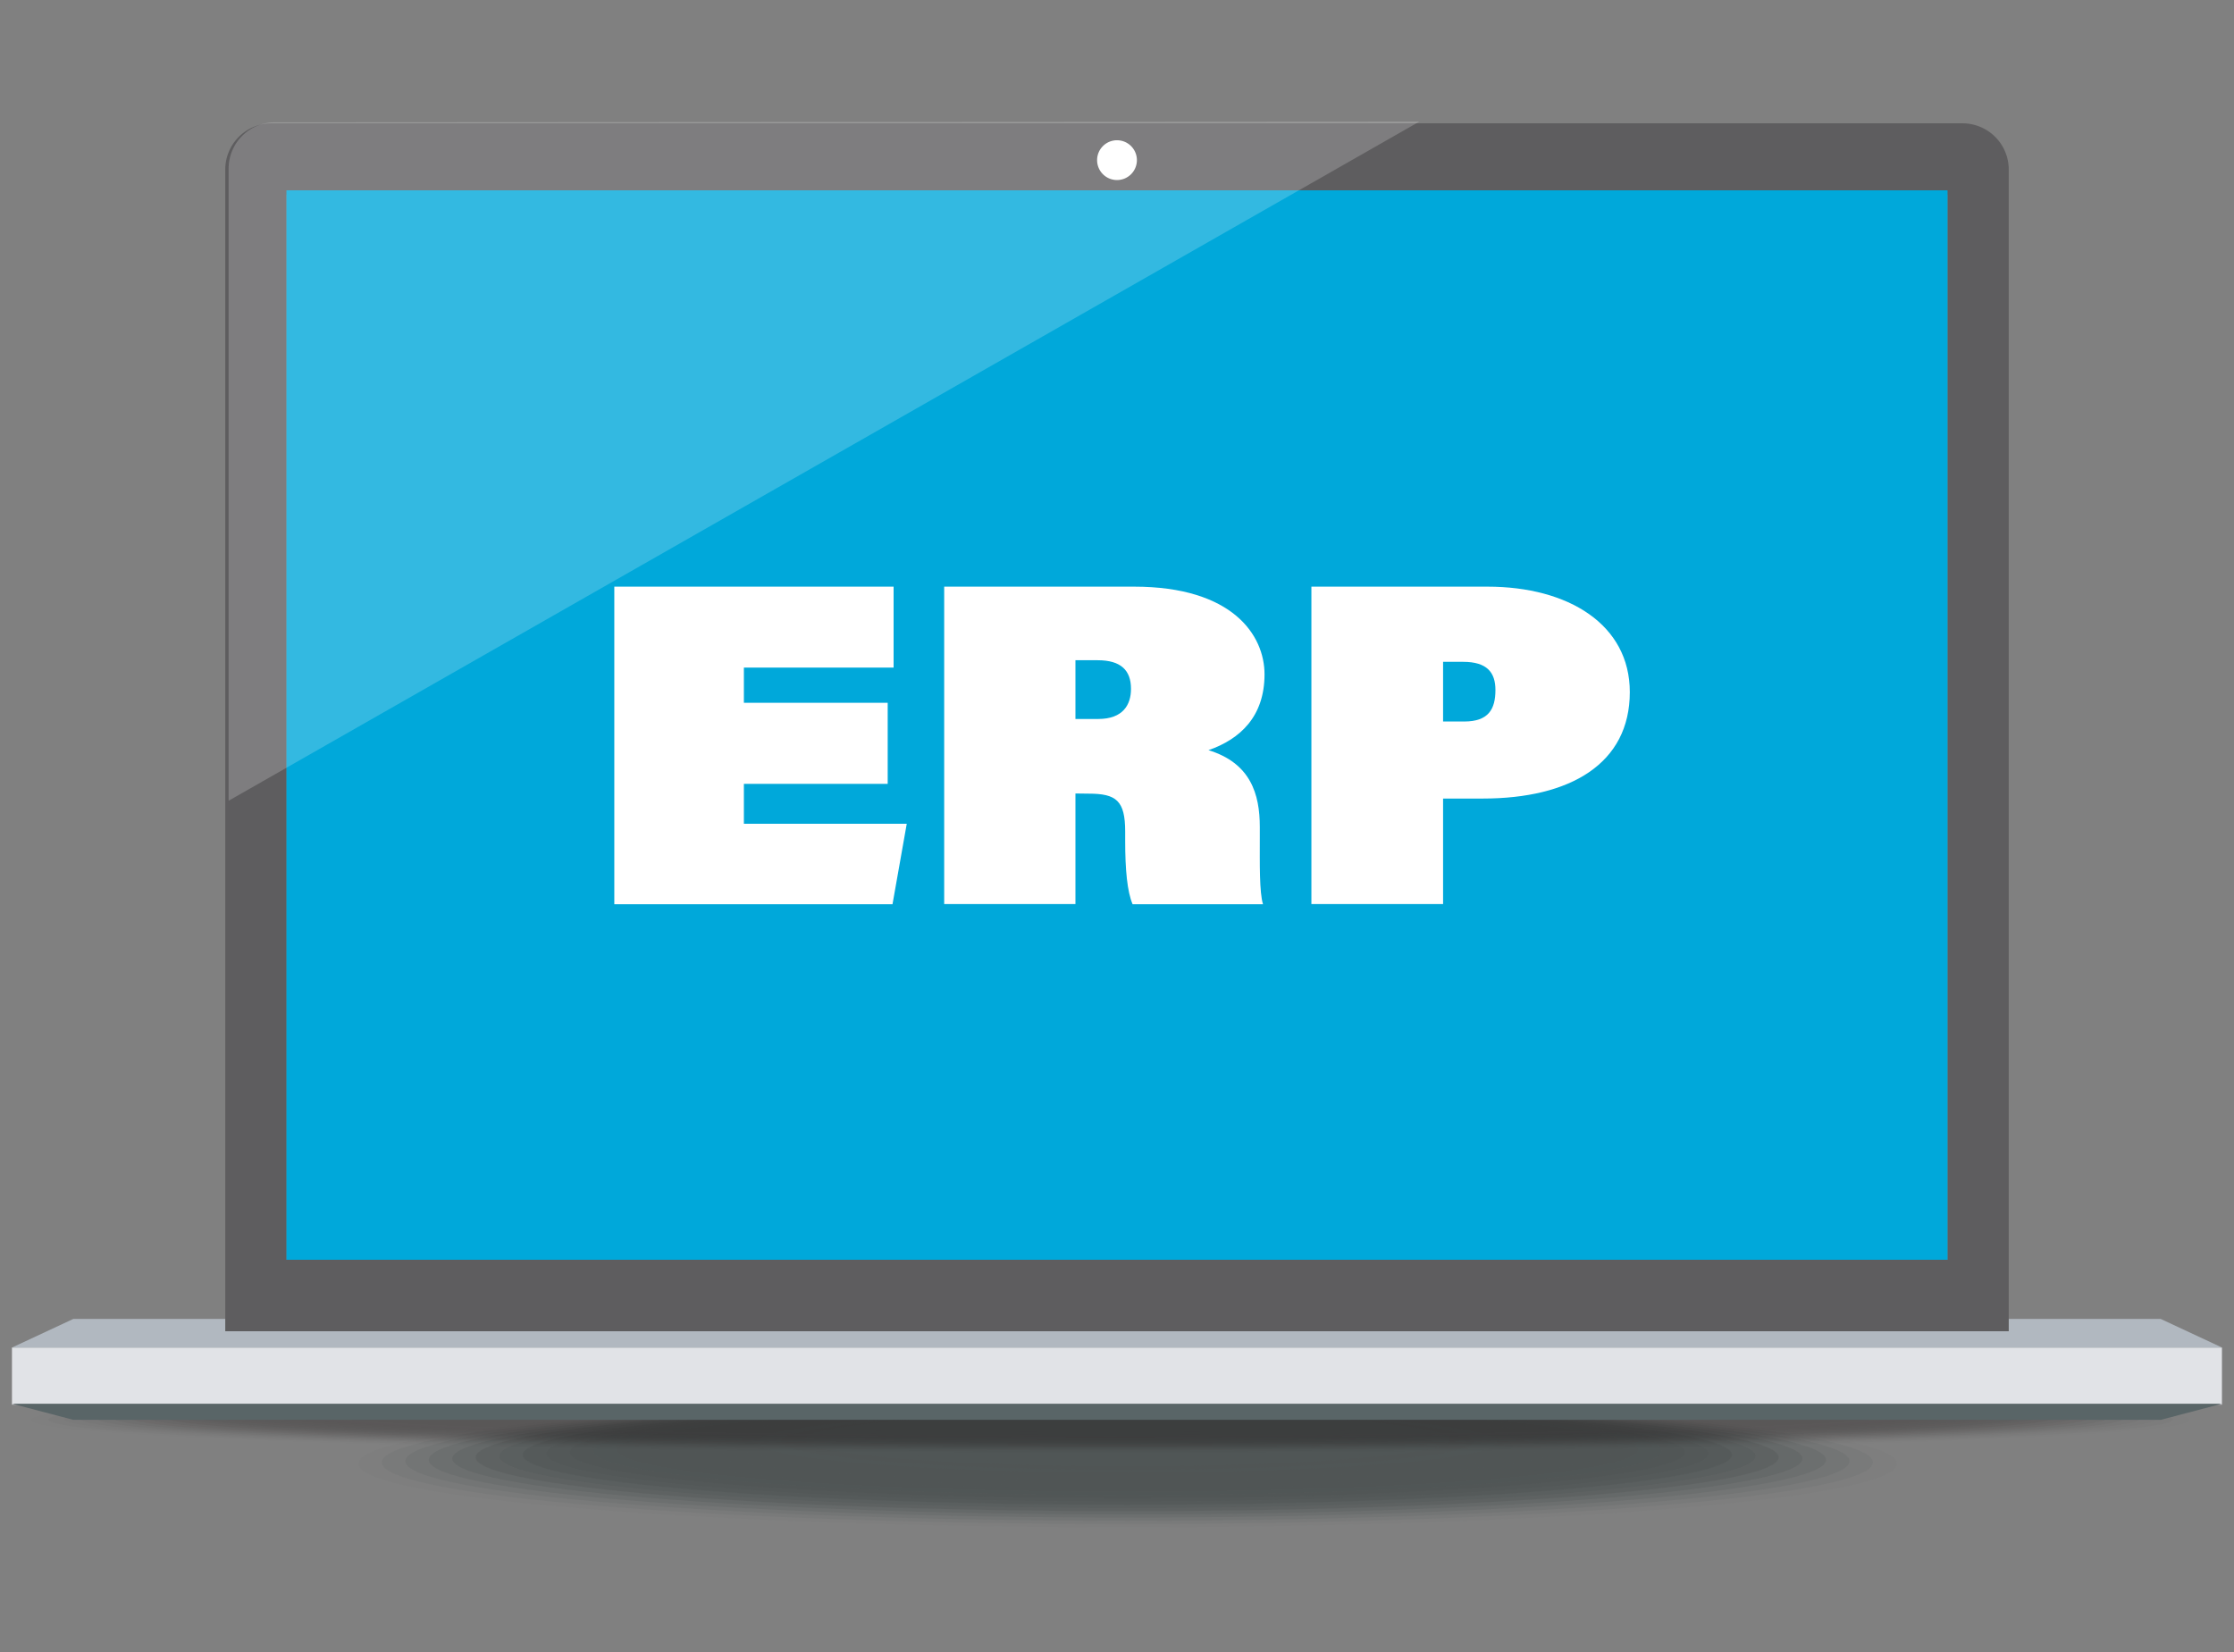 <svg xmlns="http://www.w3.org/2000/svg" viewBox="0 0 265 196"><rect x="0" y="0" width="265" height="196" fill="#808080" stroke="none"/><defs><style>.cls-1{isolation:isolate;}.cls-2{opacity:0.5;}.cls-2,.cls-25{mix-blend-mode:multiply;}.cls-10,.cls-11,.cls-12,.cls-13,.cls-14,.cls-15,.cls-16,.cls-17,.cls-18,.cls-19,.cls-20,.cls-21,.cls-22,.cls-23,.cls-24,.cls-3,.cls-4,.cls-5,.cls-6,.cls-7,.cls-8,.cls-9{fill:#202b2b;}.cls-26,.cls-3{opacity:0;}.cls-4{opacity:0.05;}.cls-5{opacity:0.1;}.cls-6{opacity:0.14;}.cls-7{opacity:0.19;}.cls-8{opacity:0.24;}.cls-9{opacity:0.29;}.cls-10{opacity:0.33;}.cls-11{opacity:0.38;}.cls-12{opacity:0.43;}.cls-13{opacity:0.48;}.cls-14{opacity:0.52;}.cls-15{opacity:0.57;}.cls-16{opacity:0.62;}.cls-17{opacity:0.67;}.cls-18{opacity:0.71;}.cls-19{opacity:0.76;}.cls-20{opacity:0.81;}.cls-21{opacity:0.86;}.cls-22{opacity:0.9;}.cls-23{opacity:0.95;}.cls-25{opacity:0.4;}.cls-26,.cls-27,.cls-28,.cls-29,.cls-30,.cls-31,.cls-32,.cls-33,.cls-34,.cls-35,.cls-36,.cls-37,.cls-38,.cls-39,.cls-40,.cls-41,.cls-42,.cls-43,.cls-44,.cls-45,.cls-46,.cls-47,.cls-48,.cls-49,.cls-50,.cls-51,.cls-52,.cls-53,.cls-54,.cls-55,.cls-56,.cls-57,.cls-58,.cls-59,.cls-60,.cls-61,.cls-62,.cls-63,.cls-64,.cls-65,.cls-66,.cls-67{fill:#1f191a;}.cls-27{opacity:0.02;}.cls-28{opacity:0.05;}.cls-29{opacity:0.07;}.cls-30{opacity:0.1;}.cls-31{opacity:0.12;}.cls-32{opacity:0.15;}.cls-33{opacity:0.17;}.cls-34{opacity:0.2;}.cls-35{opacity:0.22;}.cls-36{opacity:0.24;}.cls-37{opacity:0.27;}.cls-38{opacity:0.29;}.cls-39{opacity:0.32;}.cls-40{opacity:0.34;}.cls-41{opacity:0.37;}.cls-42{opacity:0.39;}.cls-43{opacity:0.41;}.cls-44{opacity:0.44;}.cls-45{opacity:0.46;}.cls-46{opacity:0.49;}.cls-47{opacity:0.51;}.cls-48{opacity:0.54;}.cls-49{opacity:0.56;}.cls-50{opacity:0.59;}.cls-51{opacity:0.61;}.cls-52{opacity:0.63;}.cls-53{opacity:0.66;}.cls-54{opacity:0.68;}.cls-55{opacity:0.71;}.cls-56{opacity:0.73;}.cls-57{opacity:0.76;}.cls-58{opacity:0.78;}.cls-59{opacity:0.8;}.cls-60{opacity:0.83;}.cls-61{opacity:0.85;}.cls-62{opacity:0.88;}.cls-63{opacity:0.9;}.cls-64{opacity:0.93;}.cls-65{opacity:0.95;}.cls-66{opacity:0.98;}.cls-68{fill:#e1e3e7;}.cls-69{fill:#b1b8c0;}.cls-70{fill:#596567;}.cls-71{fill:#5e5d5f;}.cls-72,.cls-74{fill:#fff;}.cls-73{fill:#00a8da;}.cls-74{opacity:0.2;}</style></defs><g class="cls-1"><g id="圖層_1" data-name="圖層 1"><g class="cls-2"><path class="cls-3" d="M227.74,173.8c0,4.29-42.08,7.77-94,7.77s-94-3.48-94-7.77,42.09-7.78,94-7.78S227.74,169.51,227.74,173.8Z"/><path class="cls-4" d="M225,173.65c0,4.17-40.84,7.54-91.23,7.54s-91.22-3.37-91.22-7.54,40.84-7.55,91.22-7.55S225,169.48,225,173.65Z"/><path class="cls-5" d="M222.17,173.5c0,4-39.59,7.31-88.44,7.31s-88.44-3.27-88.44-7.31,39.6-7.32,88.44-7.32S222.17,169.46,222.17,173.5Z"/><path class="cls-6" d="M219.39,173.35c0,3.91-38.35,7.08-85.66,7.08s-85.65-3.17-85.65-7.08,38.35-7.09,85.65-7.09S219.39,169.44,219.39,173.35Z"/><path class="cls-7" d="M216.6,173.2c0,3.78-37.1,6.85-82.87,6.85S50.86,177,50.86,173.2s37.1-6.86,82.87-6.86S216.6,169.42,216.6,173.2Z"/><path class="cls-8" d="M213.81,173.05c0,3.66-35.85,6.62-80.08,6.62s-80.08-3-80.08-6.62,35.85-6.63,80.08-6.63S213.81,169.39,213.81,173.05Z"/><path class="cls-9" d="M211,172.9c0,3.53-34.61,6.39-77.3,6.39s-77.29-2.86-77.29-6.39,34.6-6.4,77.29-6.4S211,169.37,211,172.9Z"/><path class="cls-10" d="M208.24,172.75c0,3.4-33.36,6.16-74.51,6.16s-74.51-2.76-74.51-6.16,33.36-6.17,74.51-6.17S208.24,169.35,208.24,172.75Z"/><path class="cls-11" d="M205.46,172.6c0,3.28-32.11,5.93-71.73,5.93S62,175.88,62,172.6s32.11-5.93,71.72-5.93S205.46,169.32,205.46,172.6Z"/><path class="cls-12" d="M202.67,172.45c0,3.15-30.86,5.7-68.94,5.7s-68.94-2.55-68.94-5.7,30.87-5.7,68.94-5.7S202.67,169.3,202.67,172.45Z"/><path class="cls-13" d="M199.88,172.3c0,3-29.61,5.47-66.15,5.47s-66.15-2.45-66.15-5.47,29.62-5.47,66.15-5.47S199.88,169.28,199.88,172.3Z"/><path class="cls-14" d="M197.1,172.15c0,2.89-28.37,5.24-63.37,5.24S70.36,175,70.36,172.15s28.37-5.24,63.37-5.24S197.1,169.26,197.1,172.15Z"/><path class="cls-15" d="M194.31,172c0,2.77-27.12,5-60.58,5s-60.58-2.24-60.58-5,27.12-5,60.58-5S194.31,169.23,194.31,172Z"/><path class="cls-16" d="M191.53,171.85c0,2.64-25.88,4.78-57.8,4.78s-57.79-2.14-57.79-4.78,25.87-4.78,57.79-4.78S191.53,169.21,191.53,171.85Z"/><path class="cls-17" d="M188.74,171.7c0,2.51-24.63,4.55-55,4.55s-55-2-55-4.55,24.63-4.55,55-4.55S188.74,169.19,188.74,171.7Z"/><path class="cls-18" d="M186,171.55c0,2.38-23.38,4.32-52.22,4.32s-52.22-1.94-52.22-4.32,23.38-4.32,52.22-4.32S186,169.16,186,171.55Z"/><path class="cls-19" d="M183.17,171.4c0,2.26-22.14,4.09-49.44,4.09s-49.44-1.83-49.44-4.09,22.14-4.09,49.44-4.09S183.17,169.14,183.17,171.4Z"/><path class="cls-20" d="M180.38,171.25c0,2.13-20.88,3.86-46.65,3.86s-46.65-1.73-46.65-3.86,20.89-3.86,46.65-3.86S180.38,169.12,180.38,171.25Z"/><path class="cls-21" d="M177.6,171.1c0,2-19.64,3.62-43.87,3.62s-43.86-1.62-43.86-3.62,19.64-3.63,43.86-3.63S177.6,169.1,177.6,171.1Z"/><path class="cls-22" d="M174.81,171c0,1.87-18.39,3.39-41.08,3.39S92.65,172.82,92.65,171s18.39-3.4,41.08-3.4S174.81,169.07,174.81,171Z"/><path class="cls-23" d="M172,170.8c0,1.75-17.14,3.16-38.29,3.16s-38.29-1.41-38.29-3.16,17.14-3.17,38.29-3.17S172,169.05,172,170.8Z"/><path class="cls-24" d="M169.24,170.65c0,1.62-15.9,2.93-35.51,2.93s-35.51-1.31-35.51-2.93,15.9-2.94,35.51-2.94S169.24,169,169.24,170.65Z"/></g><g class="cls-25"><path class="cls-26" d="M261.62,168.52c0,2.19-58.17,4-129.93,4s-129.93-1.78-129.93-4,58.17-4,129.93-4S261.62,166.33,261.62,168.52Z"/><path class="cls-27" d="M259.68,168.47c0,2.15-57.3,3.9-128,3.9s-128-1.75-128-3.9,57.3-3.9,128-3.9S259.68,166.32,259.68,168.47Z"/><path class="cls-28" d="M257.74,168.42c0,2.11-56.44,3.82-126,3.82s-126-1.71-126-3.82,56.43-3.83,126.05-3.83S257.74,166.3,257.74,168.42Z"/><path class="cls-29" d="M255.8,168.37c0,2.07-55.57,3.75-124.11,3.75S7.57,170.44,7.57,168.37s55.57-3.76,124.12-3.76S255.8,166.29,255.8,168.37Z"/><path class="cls-30" d="M253.86,168.32c0,2-54.7,3.68-122.17,3.68S9.51,170.35,9.51,168.32s54.7-3.69,122.18-3.69S253.86,166.28,253.86,168.32Z"/><path class="cls-31" d="M251.92,168.27c0,2-53.83,3.61-120.23,3.61s-120.24-1.62-120.24-3.61,53.83-3.62,120.24-3.62S251.92,166.27,251.92,168.27Z"/><path class="cls-32" d="M250,168.22c0,1.95-53,3.53-118.29,3.53s-118.3-1.58-118.3-3.53,53-3.55,118.3-3.55S250,166.26,250,168.22Z"/><path class="cls-33" d="M248,168.16c0,1.92-52.09,3.47-116.35,3.47s-116.36-1.55-116.36-3.47,52.1-3.46,116.36-3.46S248,166.25,248,168.16Z"/><path class="cls-34" d="M246.11,168.11c0,1.88-51.23,3.4-114.42,3.4S17.27,170,17.27,168.11s51.23-3.39,114.42-3.39S246.11,166.24,246.11,168.11Z"/><path class="cls-35" d="M244.17,168.06c0,1.84-50.36,3.33-112.48,3.33S19.21,169.9,19.21,168.06s50.36-3.32,112.48-3.32S244.17,166.22,244.17,168.06Z"/><path class="cls-36" d="M242.23,168c0,1.8-49.49,3.25-110.54,3.25S21.15,169.81,21.15,168s49.49-3.25,110.54-3.25S242.23,166.21,242.23,168Z"/><path class="cls-37" d="M240.29,168c0,1.76-48.62,3.18-108.6,3.18S23.08,169.72,23.08,168s48.63-3.18,108.61-3.18S240.29,166.2,240.29,168Z"/><path class="cls-38" d="M238.35,167.91c0,1.72-47.75,3.11-106.66,3.11S25,169.63,25,167.91s47.76-3.11,106.67-3.11S238.35,166.19,238.35,167.91Z"/><path class="cls-39" d="M236.41,167.86c0,1.68-46.88,3-104.72,3S27,169.54,27,167.86s46.89-3,104.73-3S236.41,166.18,236.41,167.86Z"/><path class="cls-40" d="M234.47,167.81c0,1.64-46,3-102.78,3s-102.79-1.32-102.79-3,46-3,102.79-3S234.47,166.17,234.47,167.81Z"/><path class="cls-41" d="M232.53,167.76c0,1.6-45.15,2.89-100.84,2.89s-100.85-1.29-100.85-2.89,45.15-2.9,100.85-2.9S232.53,166.16,232.53,167.76Z"/><path class="cls-42" d="M230.6,167.71c0,1.56-44.29,2.82-98.91,2.82s-98.91-1.26-98.91-2.82,44.28-2.83,98.91-2.83S230.6,166.14,230.6,167.71Z"/><path class="cls-43" d="M228.66,167.65c0,1.53-43.42,2.76-97,2.76s-97-1.23-97-2.76,43.41-2.75,97-2.75S228.66,166.13,228.66,167.65Z"/><path class="cls-44" d="M226.72,167.6c0,1.48-42.55,2.68-95,2.68s-95-1.2-95-2.68,42.54-2.68,95-2.68S226.72,166.12,226.72,167.6Z"/><path class="cls-45" d="M224.78,167.55c0,1.44-41.68,2.61-93.09,2.61S38.6,169,38.6,167.55s41.67-2.61,93.09-2.61S224.78,166.11,224.78,167.55Z"/><path class="cls-46" d="M222.84,167.5c0,1.4-40.81,2.54-91.15,2.54s-91.16-1.14-91.16-2.54S81.35,165,131.69,165,222.84,166.1,222.84,167.5Z"/><path class="cls-47" d="M220.9,167.45c0,1.36-39.94,2.47-89.21,2.47s-89.22-1.11-89.22-2.47,40-2.47,89.22-2.47S220.9,166.09,220.9,167.45Z"/><path class="cls-48" d="M219,167.4c0,1.32-39.07,2.39-87.27,2.39s-87.28-1.07-87.28-2.39,39.08-2.4,87.28-2.4S219,166.07,219,167.4Z"/><path class="cls-49" d="M217,167.35c0,1.28-38.2,2.32-85.33,2.32s-85.34-1-85.34-2.32S84.56,165,131.69,165,217,166.06,217,167.35Z"/><path class="cls-50" d="M215.09,167.3c0,1.24-37.34,2.25-83.4,2.25s-83.4-1-83.4-2.25S85.63,165,131.69,165,215.09,166.05,215.09,167.3Z"/><path class="cls-51" d="M213.15,167.25c0,1.2-36.47,2.18-81.46,2.18s-81.46-1-81.46-2.18,36.47-2.19,81.46-2.19S213.15,166,213.15,167.25Z"/><path class="cls-52" d="M211.21,167.2c0,1.16-35.6,2.1-79.52,2.1s-79.52-.94-79.52-2.1,35.6-2.11,79.52-2.11S211.21,166,211.21,167.2Z"/><path class="cls-53" d="M209.27,167.14c0,1.13-34.73,2-77.58,2s-77.58-.91-77.58-2,34.73-2,77.58-2S209.27,166,209.27,167.14Z"/><path class="cls-54" d="M207.33,167.09c0,1.09-33.87,2-75.64,2s-75.65-.88-75.65-2,33.87-2,75.65-2S207.33,166,207.33,167.09Z"/><path class="cls-55" d="M205.39,167c0,1.05-33,1.89-73.7,1.89S58,168.09,58,167s33-1.89,73.71-1.89S205.39,166,205.39,167Z"/><path class="cls-56" d="M203.45,167c0,1-32.13,1.82-71.76,1.82S59.92,168,59.92,167s32.13-1.82,71.77-1.82S203.45,166,203.45,167Z"/><path class="cls-57" d="M201.51,166.94c0,1-31.26,1.75-69.82,1.75s-69.83-.78-69.83-1.75,31.26-1.75,69.83-1.75S201.51,166,201.51,166.94Z"/><path class="cls-58" d="M199.58,166.89c0,.93-30.4,1.68-67.89,1.68s-67.89-.75-67.89-1.68,30.39-1.68,67.89-1.68S199.58,166,199.58,166.89Z"/><path class="cls-59" d="M197.64,166.84c0,.89-29.53,1.6-65.95,1.6s-65.95-.71-65.95-1.6,29.53-1.61,66-1.61S197.64,166,197.64,166.84Z"/><path class="cls-60" d="M195.7,166.79c0,.85-28.66,1.53-64,1.53s-64-.68-64-1.53,28.66-1.54,64-1.54S195.7,165.94,195.7,166.79Z"/><path class="cls-61" d="M193.76,166.74c0,.81-27.79,1.46-62.07,1.46s-62.07-.65-62.07-1.46,27.79-1.47,62.07-1.47S193.76,165.93,193.76,166.74Z"/><path class="cls-62" d="M191.82,166.69c0,.76-26.92,1.39-60.13,1.39s-60.14-.63-60.14-1.39,26.93-1.4,60.14-1.4S191.82,165.91,191.82,166.69Z"/><path class="cls-63" d="M189.88,166.63c0,.73-26,1.32-58.19,1.32s-58.2-.59-58.2-1.32,26.06-1.32,58.2-1.32S189.88,165.9,189.88,166.63Z"/><path class="cls-64" d="M187.94,166.58c0,.69-25.18,1.25-56.25,1.25s-56.26-.56-56.26-1.25,25.19-1.25,56.26-1.25S187.94,165.89,187.94,166.58Z"/><path class="cls-65" d="M186,166.53c0,.65-24.31,1.18-54.31,1.18s-54.32-.53-54.32-1.18,24.32-1.18,54.32-1.18S186,165.88,186,166.53Z"/><path class="cls-66" d="M184.07,166.48c0,.61-23.45,1.11-52.38,1.11s-52.38-.5-52.38-1.11,23.45-1.11,52.38-1.11S184.07,165.87,184.07,166.48Z"/><path class="cls-67" d="M182.13,166.43c0,.57-22.59,1-50.44,1s-50.44-.46-50.44-1,22.58-1,50.44-1S182.13,165.86,182.13,166.43Z"/></g><rect class="cls-68" x="1.42" y="159.87" width="262.15" height="6.78"/><polygon class="cls-69" points="263.57 159.87 1.43 159.87 8.69 156.48 256.31 156.48 263.57 159.87"/><polygon class="cls-70" points="1.43 166.54 263.57 166.54 256.31 168.45 8.69 168.45 1.43 166.54"/><path class="cls-71" d="M232.79,14.63H32.21a5.49,5.49,0,0,0-5.49,5.49V157.94H238.28V20.12A5.49,5.49,0,0,0,232.79,14.63ZM231,149.46H34V23.11H231Z"/><path class="cls-72" d="M134.86,19a2.36,2.36,0,1,1-2.36-2.36A2.36,2.36,0,0,1,134.86,19Z"/><rect class="cls-73" x="33.98" y="22.58" width="197.04" height="126.88"/><path class="cls-72" d="M105.3,93H88.24v4.73h19.32l-1.69,9.55h-33V69.6H106v9.6H88.24v4.18H105.3Z"/><path class="cls-72" d="M127.57,94.14v13.12H112V69.6h22.53C146.21,69.6,150,75.36,150,80c0,5-2.88,7.69-6.65,9,5,1.53,6.09,5.21,6.09,9.11v1.37c0,2.86-.06,6.43.38,7.8H134.35c-.63-1.48-.88-4.06-.88-7.52v-1.1c0-3.68-1.06-4.5-4.33-4.5Zm0-8.84h2.7c2.95,0,3.89-1.7,3.89-3.57,0-2.2-1.19-3.4-3.95-3.4h-2.64Z"/><path class="cls-72" d="M155.56,69.6h20.89c9.6,0,16.88,4.5,16.88,12.51,0,8.51-7.09,12.63-17.44,12.63h-4.71v12.52H155.56Zm15.62,16h2.51c2.89,0,3.7-1.48,3.7-3.74,0-2.08-1-3.34-3.82-3.34h-2.39Z"/><path class="cls-74" d="M168.36,14.43,27.12,95v-75a5.49,5.49,0,0,1,5.49-5.49Z"/></g></g></svg>